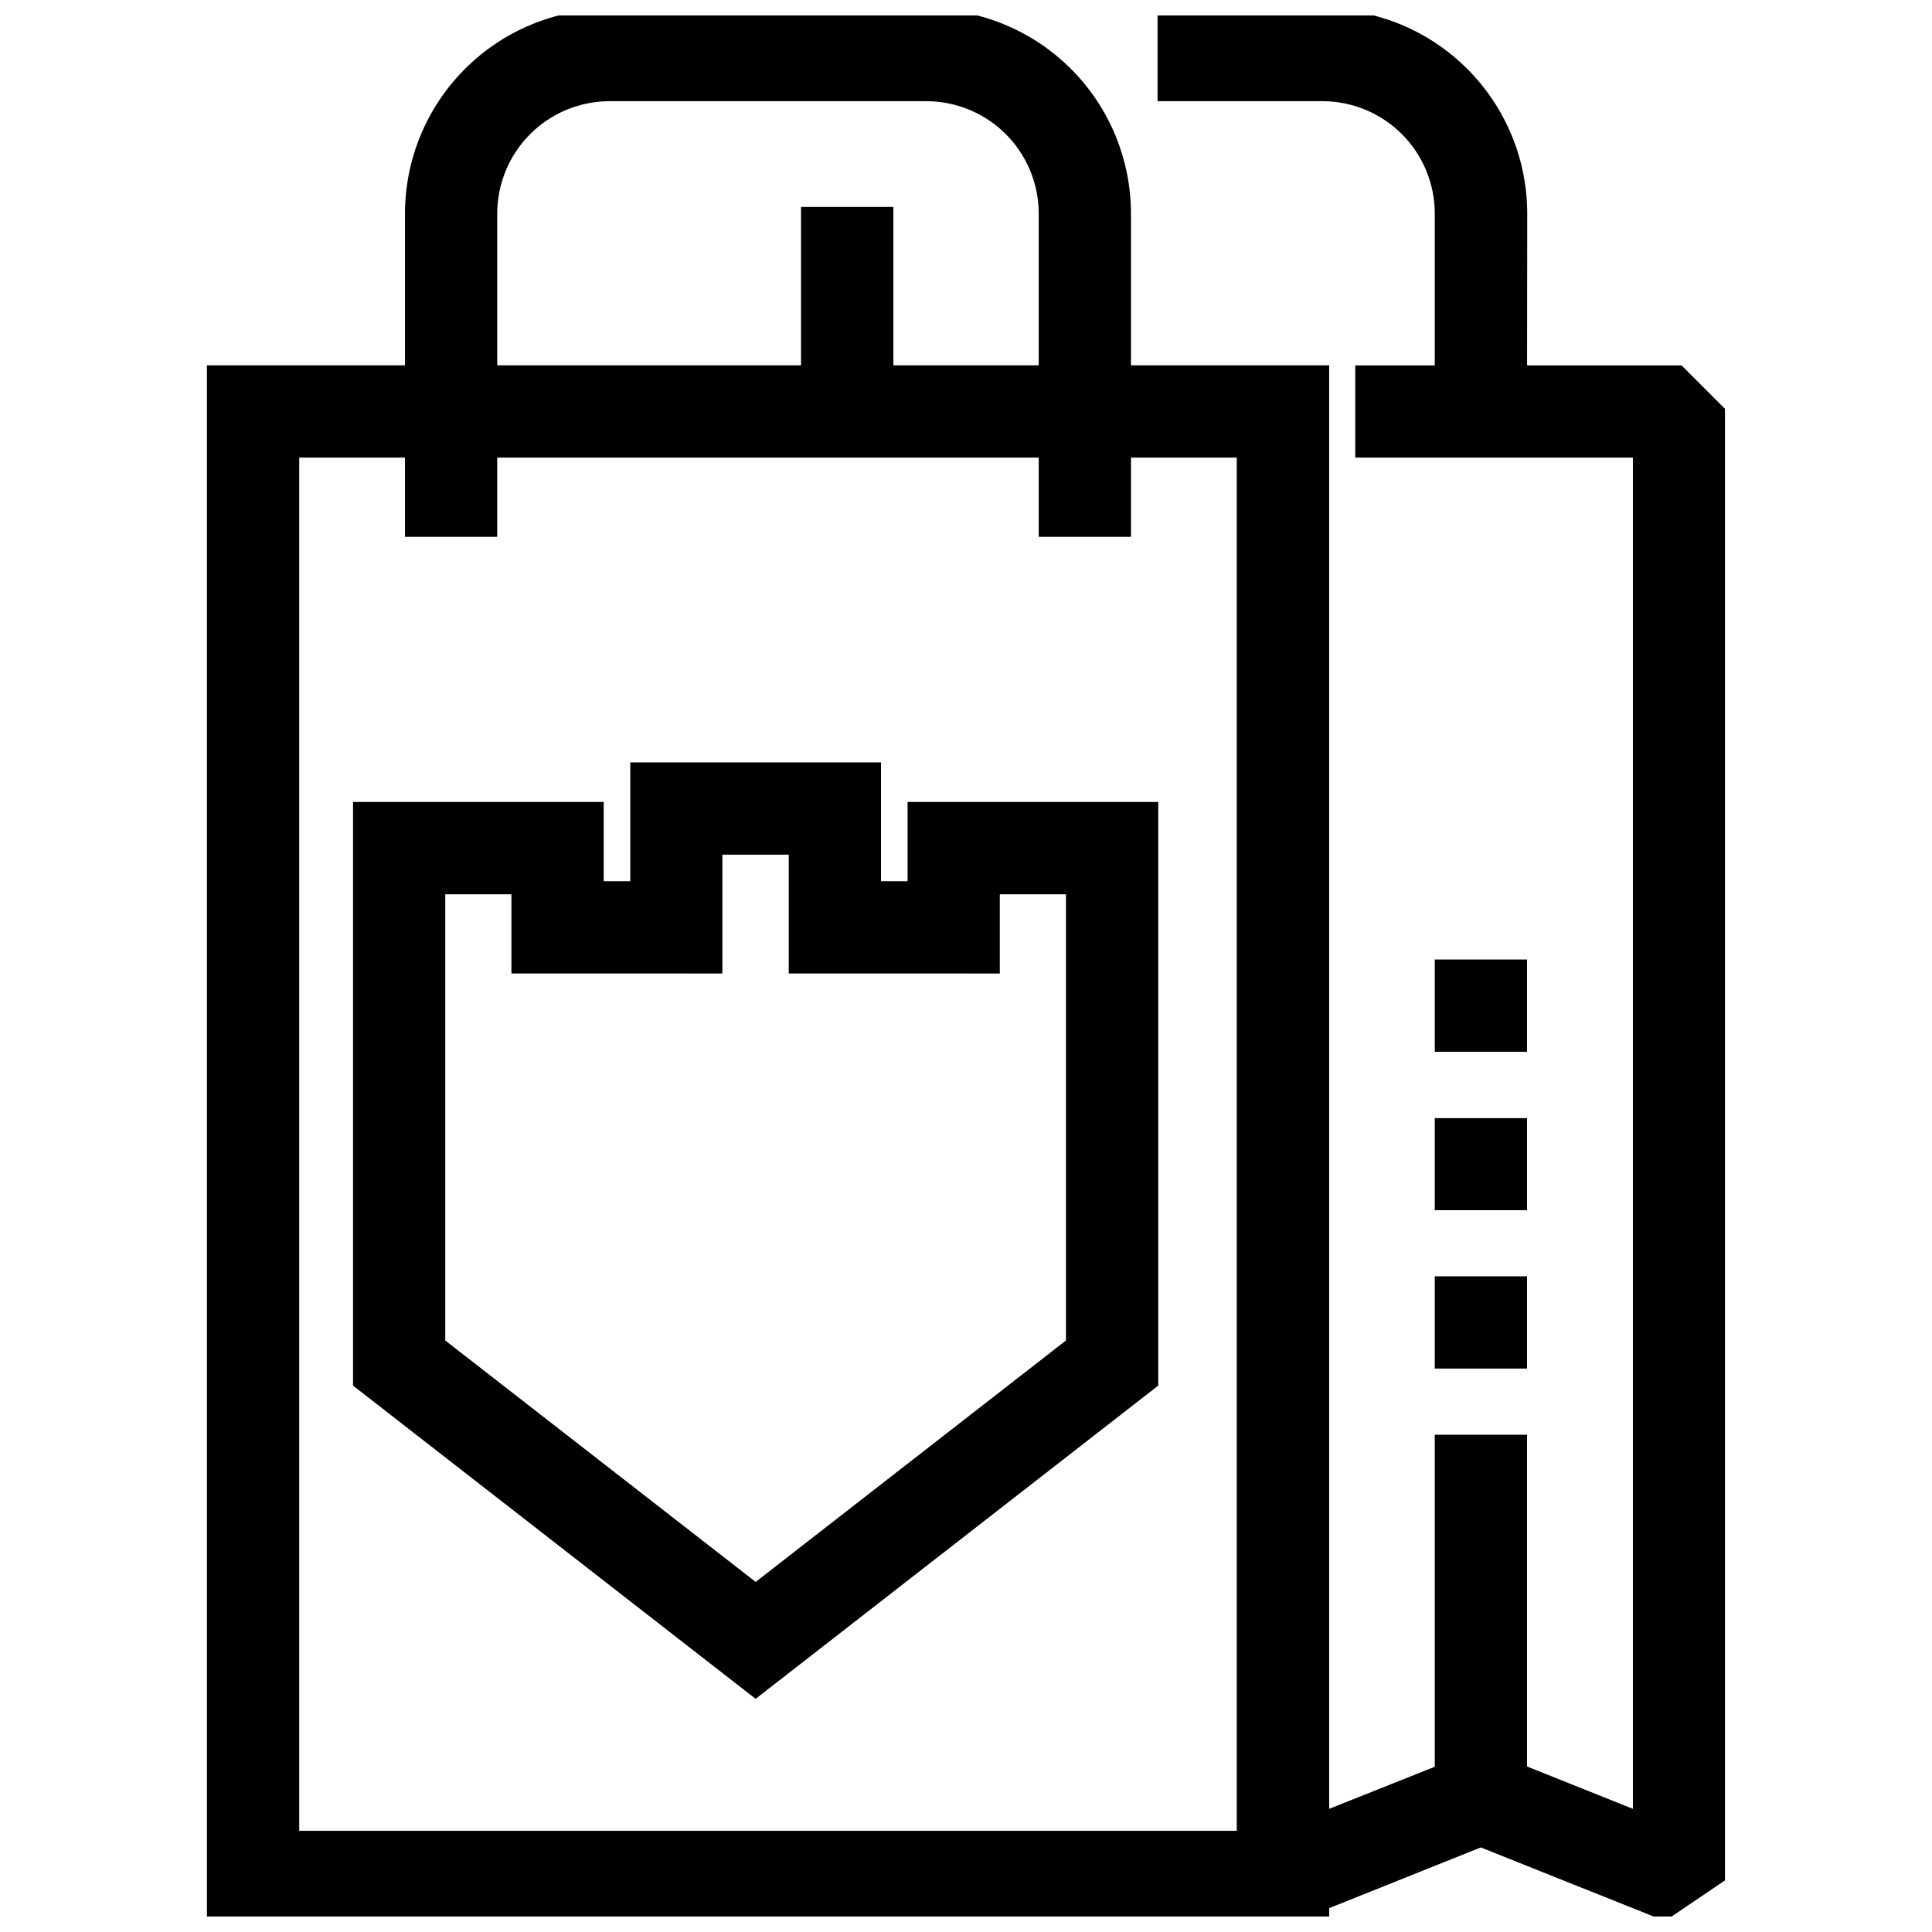 <?xml version="1.0" encoding="UTF-8"?>
<!-- Uploaded to: ICON Repo, www.svgrepo.com, Generator: ICON Repo Mixer Tools -->
<svg width="800px" height="800px" version="1.1" viewBox="144 144 512 512" xmlns="http://www.w3.org/2000/svg">
 <defs>
  <clipPath id="l">
   <path d="m200 242h295v409.9h-295z"/>
  </clipPath>
  <clipPath id="h">
   <path d="m199 241h297v410.9h-297z"/>
  </clipPath>
  <clipPath id="g">
   <path d="m198 240h299v411.9h-299z"/>
  </clipPath>
  <clipPath id="f">
   <path d="m480 242h120v409.9h-120z"/>
  </clipPath>
  <clipPath id="e">
   <path d="m478 241h123v410.9h-123z"/>
  </clipPath>
  <clipPath id="d">
   <path d="m477 240h125v411.9h-125z"/>
  </clipPath>
  <clipPath id="c">
   <path d="m253 148.09h189v136.91h-189z"/>
  </clipPath>
  <clipPath id="b">
   <path d="m252 148.09h191v137.91h-191z"/>
  </clipPath>
  <clipPath id="a">
   <path d="m251 148.09h193v138.91h-193z"/>
  </clipPath>
  <clipPath id="k">
   <path d="m452 148.09h95v105.91h-95z"/>
  </clipPath>
  <clipPath id="j">
   <path d="m451 148.09h97v105.91h-97z"/>
  </clipPath>
  <clipPath id="i">
   <path d="m450 148.09h99v106.91h-99z"/>
  </clipPath>
 </defs>
 <g clip-path="url(#l)">
  <path d="m494.52 651.9h-293.95v-409.35h293.95zm-272.96-20.992h251.91v-367.36h-251.91z"/>
 </g>
 <g clip-path="url(#h)">
  <path d="m495.33 652.77h-295.62v-411.08h295.68zm-293.95-1.73h292.22l0.004-407.62h-292.17zm272.91-19.262h-253.59v-369.1h253.64zm-251.91-1.73h250.24v-365.64h-250.18z"/>
  <path d="m495.33 652.77h-295.62v-411.08h295.68zm-293.95-1.73h292.22l0.004-407.62h-292.17zm272.91-19.262h-253.59v-369.1h253.64zm-251.91-1.73h250.24v-365.64h-250.18z"/>
 </g>
 <g clip-path="url(#g)">
  <path d="m496.25 653.63h-297.41v-412.81h297.41zm-295.68-1.73h293.95zm1.73-1.73 290.48 0.004v-405.89h-290.49zm272.91-17.531h-255.38v-370.82h255.37zm-253.64-1.73h251.91zm1.73-1.73 248.45 0.004v-363.91h-248.45z"/>
 </g>
 <g clip-path="url(#f)">
  <path d="m585.04 651.16-48.59-19.434-48.586 19.434-7.797-19.488 52.492-20.992h7.781l38.094 15.234v-362.37h-73.469v-20.992h83.965l10.496 10.496v388.36z"/>
 </g>
 <g clip-path="url(#e)">
  <path d="m487.38 652.29-8.422-21.098 53.602-21.422h8.109l36.848 14.871v-360.23h-73.418v-22.719h85.191l10.996 11.016 0.004 389.17-15.148 10.254-48.691-19.469zm49.07-21.492 48.414 19.402 13.625-9.234 0.004-387.55-9.996-9.996h-82.668v19.262h73.418v364.52l-39.059-15.703h-7.469l-51.531 20.75 7.16 17.879z"/>
  <path d="m487.38 652.29-8.422-21.098 53.602-21.422h8.109l36.848 14.871v-360.23h-73.418v-22.719h85.191l10.996 11.016 0.004 389.17-15.148 10.254-48.691-19.469zm49.07-21.492 48.414 19.402 13.625-9.234 0.004-387.55-9.996-9.996h-82.668v19.262h73.418v364.52l-39.059-15.703h-7.469l-51.531 20.75 7.16 17.879z"/>
 </g>
 <g clip-path="url(#d)">
  <path d="m486.91 653.41-9.094-22.703 54.57-21.754 8.645 0.121 35.707 14.281v-358.08h-73.574v-24.449h86.457l11.516 11.516v389.98l-15.906 10.773-48.797-19.504zm0.949-2.246 27.906-11.152zm48.586-21.301 48.414 19.348 12.863-8.645 0.008-386.79-9.477-9.492h-81.629v17.531h73.469v366.57l-40.148-16.047h-7.125l-50.578 20.215 6.519 16.289zm62.98-376.81v388.36l-7.07 4.789 7.07-4.789zm-119.31 378.68 5.43 13.539z"/>
 </g>
 <g clip-path="url(#c)">
  <path d="m441.99 284.54h-20.988v-83.969c-0.012-8.348-3.332-16.352-9.234-22.254s-13.906-9.223-22.254-9.23h-83.984c-8.348 0.008-16.352 3.328-22.254 9.23-5.902 5.902-9.223 13.906-9.23 22.254v83.969h-20.992v-83.969c0.02-13.91 5.555-27.25 15.391-37.086 9.836-9.836 23.176-15.371 37.086-15.391h83.984c13.914 0.02 27.25 5.555 37.086 15.391 9.84 9.836 15.375 23.176 15.391 37.086z"/>
 </g>
 <g clip-path="url(#b)">
  <path d="m442.86 285.4h-22.688v-84.832c-0.012-8.117-3.242-15.898-8.984-21.637-5.738-5.738-13.52-8.969-21.637-8.984h-84.02c-8.113 0.02-15.891 3.25-21.625 8.992-5.738 5.738-8.965 13.516-8.98 21.629v84.832h-22.734v-84.832c0.016-14.141 5.644-27.699 15.641-37.695 10-10 23.559-15.629 37.699-15.645h83.984c14.141 0.016 27.699 5.644 37.699 15.645 10 9.996 15.625 23.555 15.645 37.695zm-20.992-1.73h19.262v-83.102c-0.012-13.684-5.457-26.805-15.133-36.48-9.676-9.676-22.797-15.117-36.48-15.133h-83.984c-13.684 0.016-26.805 5.457-36.48 15.133-9.676 9.676-15.117 22.797-15.133 36.48v83.102h19.281v-83.102c0.008-8.574 3.418-16.793 9.48-22.859 6.059-6.062 14.277-9.477 22.852-9.492h83.984c8.582 0 16.816 3.41 22.887 9.477 6.074 6.066 9.488 14.293 9.5 22.875z"/>
  <path d="m442.86 285.4h-22.688v-84.832c-0.012-8.117-3.242-15.898-8.984-21.637-5.738-5.738-13.52-8.969-21.637-8.984h-84.02c-8.113 0.02-15.891 3.25-21.625 8.992-5.738 5.738-8.965 13.516-8.98 21.629v84.832h-22.734v-84.832c0.016-14.141 5.644-27.699 15.641-37.695 10-10 23.559-15.629 37.699-15.645h83.984c14.141 0.016 27.699 5.644 37.699 15.645 10 9.996 15.625 23.555 15.645 37.695zm-20.992-1.73h19.262v-83.102c-0.012-13.684-5.457-26.805-15.133-36.48-9.676-9.676-22.797-15.117-36.48-15.133h-83.984c-13.684 0.016-26.805 5.457-36.48 15.133-9.676 9.676-15.117 22.797-15.133 36.48v83.102h19.281v-83.102c0.008-8.574 3.418-16.793 9.48-22.859 6.059-6.062 14.277-9.477 22.852-9.492h83.984c8.582 0 16.816 3.41 22.887 9.477 6.074 6.066 9.488 14.293 9.5 22.875z"/>
 </g>
 <g clip-path="url(#a)">
  <path d="m443.72 286.27h-24.449v-85.695c-0.008-7.887-3.148-15.453-8.727-21.031-5.578-5.578-13.141-8.715-21.031-8.727h-83.984c-7.887 0.012-15.453 3.148-21.031 8.727-5.578 5.578-8.715 13.145-8.727 21.031v85.695h-24.449v-85.695c0.02-14.371 5.738-28.148 15.898-38.309 10.16-10.16 23.938-15.879 38.309-15.898h83.984c14.371 0.02 28.148 5.738 38.309 15.898 10.164 10.16 15.879 23.938 15.898 38.309zm-22.719-1.73h20.992zm-167.95 0 20.992 0.004v-83.969c0.008-8.348 3.328-16.352 9.23-22.254 5.902-5.902 13.906-9.223 22.254-9.23h83.984c8.348 0.008 16.352 3.328 22.254 9.23s9.223 13.906 9.234 22.254c-0.012-8.348-3.332-16.352-9.234-22.254s-13.906-9.223-22.254-9.23h-83.984c-8.348 0.008-16.352 3.328-22.254 9.23-5.902 5.902-9.223 13.906-9.23 22.254v83.969zm169.68-1.73h17.531l0.004-82.234c-0.02-13.453-5.371-26.352-14.887-35.863-9.512-9.512-22.41-14.867-35.863-14.883h-83.984c-13.453 0.016-26.352 5.371-35.863 14.883-9.512 9.512-14.867 22.41-14.883 35.863v82.238h17.531v-82.238c0.008-8.805 3.512-17.25 9.738-23.477 6.227-6.227 14.672-9.73 23.477-9.738h83.984c8.805 0.008 17.25 3.512 23.477 9.738 6.227 6.227 9.73 14.672 9.738 23.477z"/>
 </g>
 <g clip-path="url(#k)">
  <path d="m546.95 253.05h-20.988v-52.48c-0.012-8.336-3.324-16.332-9.215-22.234-5.894-5.902-13.883-9.227-22.223-9.25h-42.035v-20.992h42.035c13.914 0.02 27.25 5.555 37.09 15.391 9.836 9.836 15.371 23.176 15.391 37.086z"/>
 </g>
 <g clip-path="url(#j)">
  <path d="m547.81 253.91h-22.723v-53.344c-0.012-8.105-3.238-15.879-8.965-21.617-5.731-5.738-13.496-8.977-21.605-9.004h-42.898v-22.719h42.898c14.141 0.016 27.699 5.644 37.699 15.645 10 9.996 15.625 23.555 15.645 37.695zm-20.992-1.73h19.262v-51.613c-0.016-13.676-5.449-26.785-15.113-36.461-9.668-9.676-22.773-15.125-36.449-15.152h-41.168v19.262h41.168c8.578 0.012 16.801 3.422 22.867 9.488 6.062 6.062 9.477 14.289 9.484 22.863z"/>
  <path d="m547.81 253.91h-22.723v-53.344c-0.012-8.105-3.238-15.879-8.965-21.617-5.731-5.738-13.496-8.977-21.605-9.004h-42.898v-22.719h42.898c14.141 0.016 27.699 5.644 37.699 15.645 10 9.996 15.625 23.555 15.645 37.695zm-20.992-1.73h19.262v-51.613c-0.016-13.676-5.449-26.785-15.113-36.461-9.668-9.676-22.773-15.125-36.449-15.152h-41.168v19.262h41.168c8.578 0.012 16.801 3.422 22.867 9.488 6.062 6.062 9.477 14.289 9.484 22.863z"/>
 </g>
 <g clip-path="url(#i)">
  <path d="m548.68 254.78h-24.449v-54.211c-0.008-7.879-3.141-15.434-8.707-21.012-5.57-5.578-13.117-8.723-21-8.746h-43.762v-24.449h43.762c14.371 0.016 28.152 5.731 38.316 15.895 10.164 10.16 15.879 23.941 15.891 38.312zm-22.719-1.73h20.992zm1.73-1.73h17.531v-50.75c-0.02-13.441-5.363-26.332-14.867-35.844-9.504-9.512-22.387-14.871-35.832-14.902h-40.305v17.531h40.305c8.809 0.008 17.25 3.512 23.477 9.738 6.227 6.227 9.73 14.672 9.738 23.477zm-75.203-82.234h42.035c8.348 0.008 16.352 3.328 22.254 9.23 5.902 5.902 9.223 13.906 9.234 22.254-0.012-8.348-3.332-16.352-9.234-22.254-5.902-5.902-13.906-9.223-22.254-9.23z"/>
 </g>
 <path d="m358.01 200.57h20.992v52.477h-20.992z"/>
 <path d="m379.88 253.91h-22.734v-54.207h22.734zm-21.008-1.73 19.281 0.004v-50.75h-19.281z"/>
 <path d="m379.88 253.91h-22.734v-54.207h22.734zm-21.008-1.73 19.281 0.004v-50.75h-19.281z"/>
 <path d="m380.75 254.78h-24.469v-55.938h24.469zm-22.738-1.73h21.008zm1.73-1.73h17.547v-49.02h-17.551z"/>
 <path d="m525.96 525.96h20.992v94.461h-20.992z"/>
 <path d="m547.81 621.28h-22.723v-96.242h22.719zm-20.992-1.73h19.262v-92.781h-19.262z"/>
 <path d="m547.81 621.28h-22.723v-96.242h22.719zm-20.992-1.73h19.262v-92.781h-19.262z"/>
 <path d="m548.68 622.14h-24.449v-97.918h24.449zm-22.719-1.73h20.992zm1.73-1.73h17.531v-91h-17.535z"/>
 <path d="m525.96 483.97h20.992v20.992h-20.992z"/>
 <path d="m547.81 505.83h-22.723v-22.719h22.719zm-20.992-1.73h19.262v-19.262h-19.262z"/>
 <path d="m547.81 505.83h-22.723v-22.719h22.719zm-20.992-1.73h19.262v-19.262h-19.262z"/>
 <path d="m548.68 506.69h-24.449v-24.449h24.449zm-22.719-1.73h20.992zm1.73-1.73h17.531v-17.527h-17.535z"/>
 <path d="m525.96 441.99h20.992v20.992h-20.992z"/>
 <path d="m547.81 463.85h-22.723v-22.723h22.719zm-20.992-1.73h19.262v-19.262h-19.262z"/>
 <path d="m547.81 463.85h-22.723v-22.723h22.719zm-20.992-1.73h19.262v-19.262h-19.262z"/>
 <path d="m548.68 464.71h-24.449v-24.398h24.449zm-22.719-1.73h20.992zm1.73-1.73h17.531v-17.48h-17.535z"/>
 <path d="m525.96 400.01h20.992v20.992h-20.992z"/>
 <path d="m547.81 421.86h-22.723v-22.719h22.719zm-20.992-1.73h19.262v-19.262h-19.262z"/>
 <path d="m547.81 421.86h-22.723v-22.719h22.719zm-20.992-1.73h19.262v-19.262h-19.262z"/>
 <path d="m548.68 422.73h-24.449v-24.449h24.449zm-22.719-1.73h20.992zm1.73-1.73h17.531v-17.531h-17.535z"/>
 <path d="m344.26 591.99-104.98-81.648v-152.07h62.977v20.992h10.496v-31.488h62.992v31.488h10.496l-0.004-20.992h62.977v152.16zm-83.984-91.902 83.984 65.309 83.965-65.309v-120.83h-20.992v20.992h-52.477v-31.488h-21.043v31.488h-52.445v-20.992h-20.992z"/>
 <path d="m344.26 593.08-0.535-0.414-105.3-81.891v-153.37h64.699v20.992h8.766v-31.453h64.719v31.488h8.766l0.004-21.027h64.703v153.37l-0.328 0.258zm-104.11-83.152 104.11 80.957 104.09-80.957-0.004-150.79h-61.242v20.992h-12.227v-31.453h-61.262v31.488l-12.227-0.004v-21.023h-61.242zm104.11 56.613-84.898-66.035v-122.11h22.77v20.992l50.75-0.004v-31.484h22.738v31.488l50.715-0.004v-20.988h22.719v122.11l-0.348 0.258zm-83.172-66.883 83.172 64.633 83.102-64.633v-119.54h-19.297v20.992h-54.176v-31.488h-19.277v31.488h-54.207v-20.992h-19.316z"/>
 <path d="m344.26 593.08-0.535-0.414-105.3-81.891v-153.37h64.699v20.992h8.766v-31.453h64.719v31.488h8.766l0.004-21.027h64.703v153.37l-0.328 0.258zm-104.11-83.152 104.11 80.957 104.09-80.957-0.004-150.79h-61.242v20.992h-12.227v-31.453h-61.262v31.488l-12.227-0.004v-21.023h-61.242zm104.11 56.613-84.898-66.035v-122.11h22.77v20.992l50.75-0.004v-31.484h22.738v31.488l50.715-0.004v-20.988h22.719v122.11l-0.348 0.258zm-83.172-66.883 83.172 64.633 83.102-64.633v-119.54h-19.297v20.992h-54.176v-31.488h-19.277v31.488h-54.207v-20.992h-19.316z"/>
 <path d="m344.26 594.2-1.07-0.812-105.63-82.184v-154.67h66.43v20.992h7.039v-31.488h66.449v31.488h7.039v-20.992h66.43v154.67l-0.676 0.52zm-32.059-27.148 32.059 24.934 64.582-50.246-64.582 50.246zm-71.188-57.578 103.25 80.316 103.23-80.316v-149.48h-59.516v20.992h-13.953v-31.488h-59.535v31.488h-13.953v-20.992h-59.516zm208.2-151.21m-73.469 20.992m-73.488 0m42 188.32-85.711-66.656v-123.39h24.449v20.992h48.984v-31.488h24.5v31.488h49.02v-20.992h24.449v123.39l-0.676 0.52zm-39.668-33.023 39.668 30.844 53.43-41.582-53.43 41.582zm-42.586-35.309 82.254 63.977 82.234-63.977v-118.25h-17.531v20.992l-55.938-0.004v-31.484h-17.586v31.488l-55.902-0.004v-20.988h-17.531z"/>
</svg>